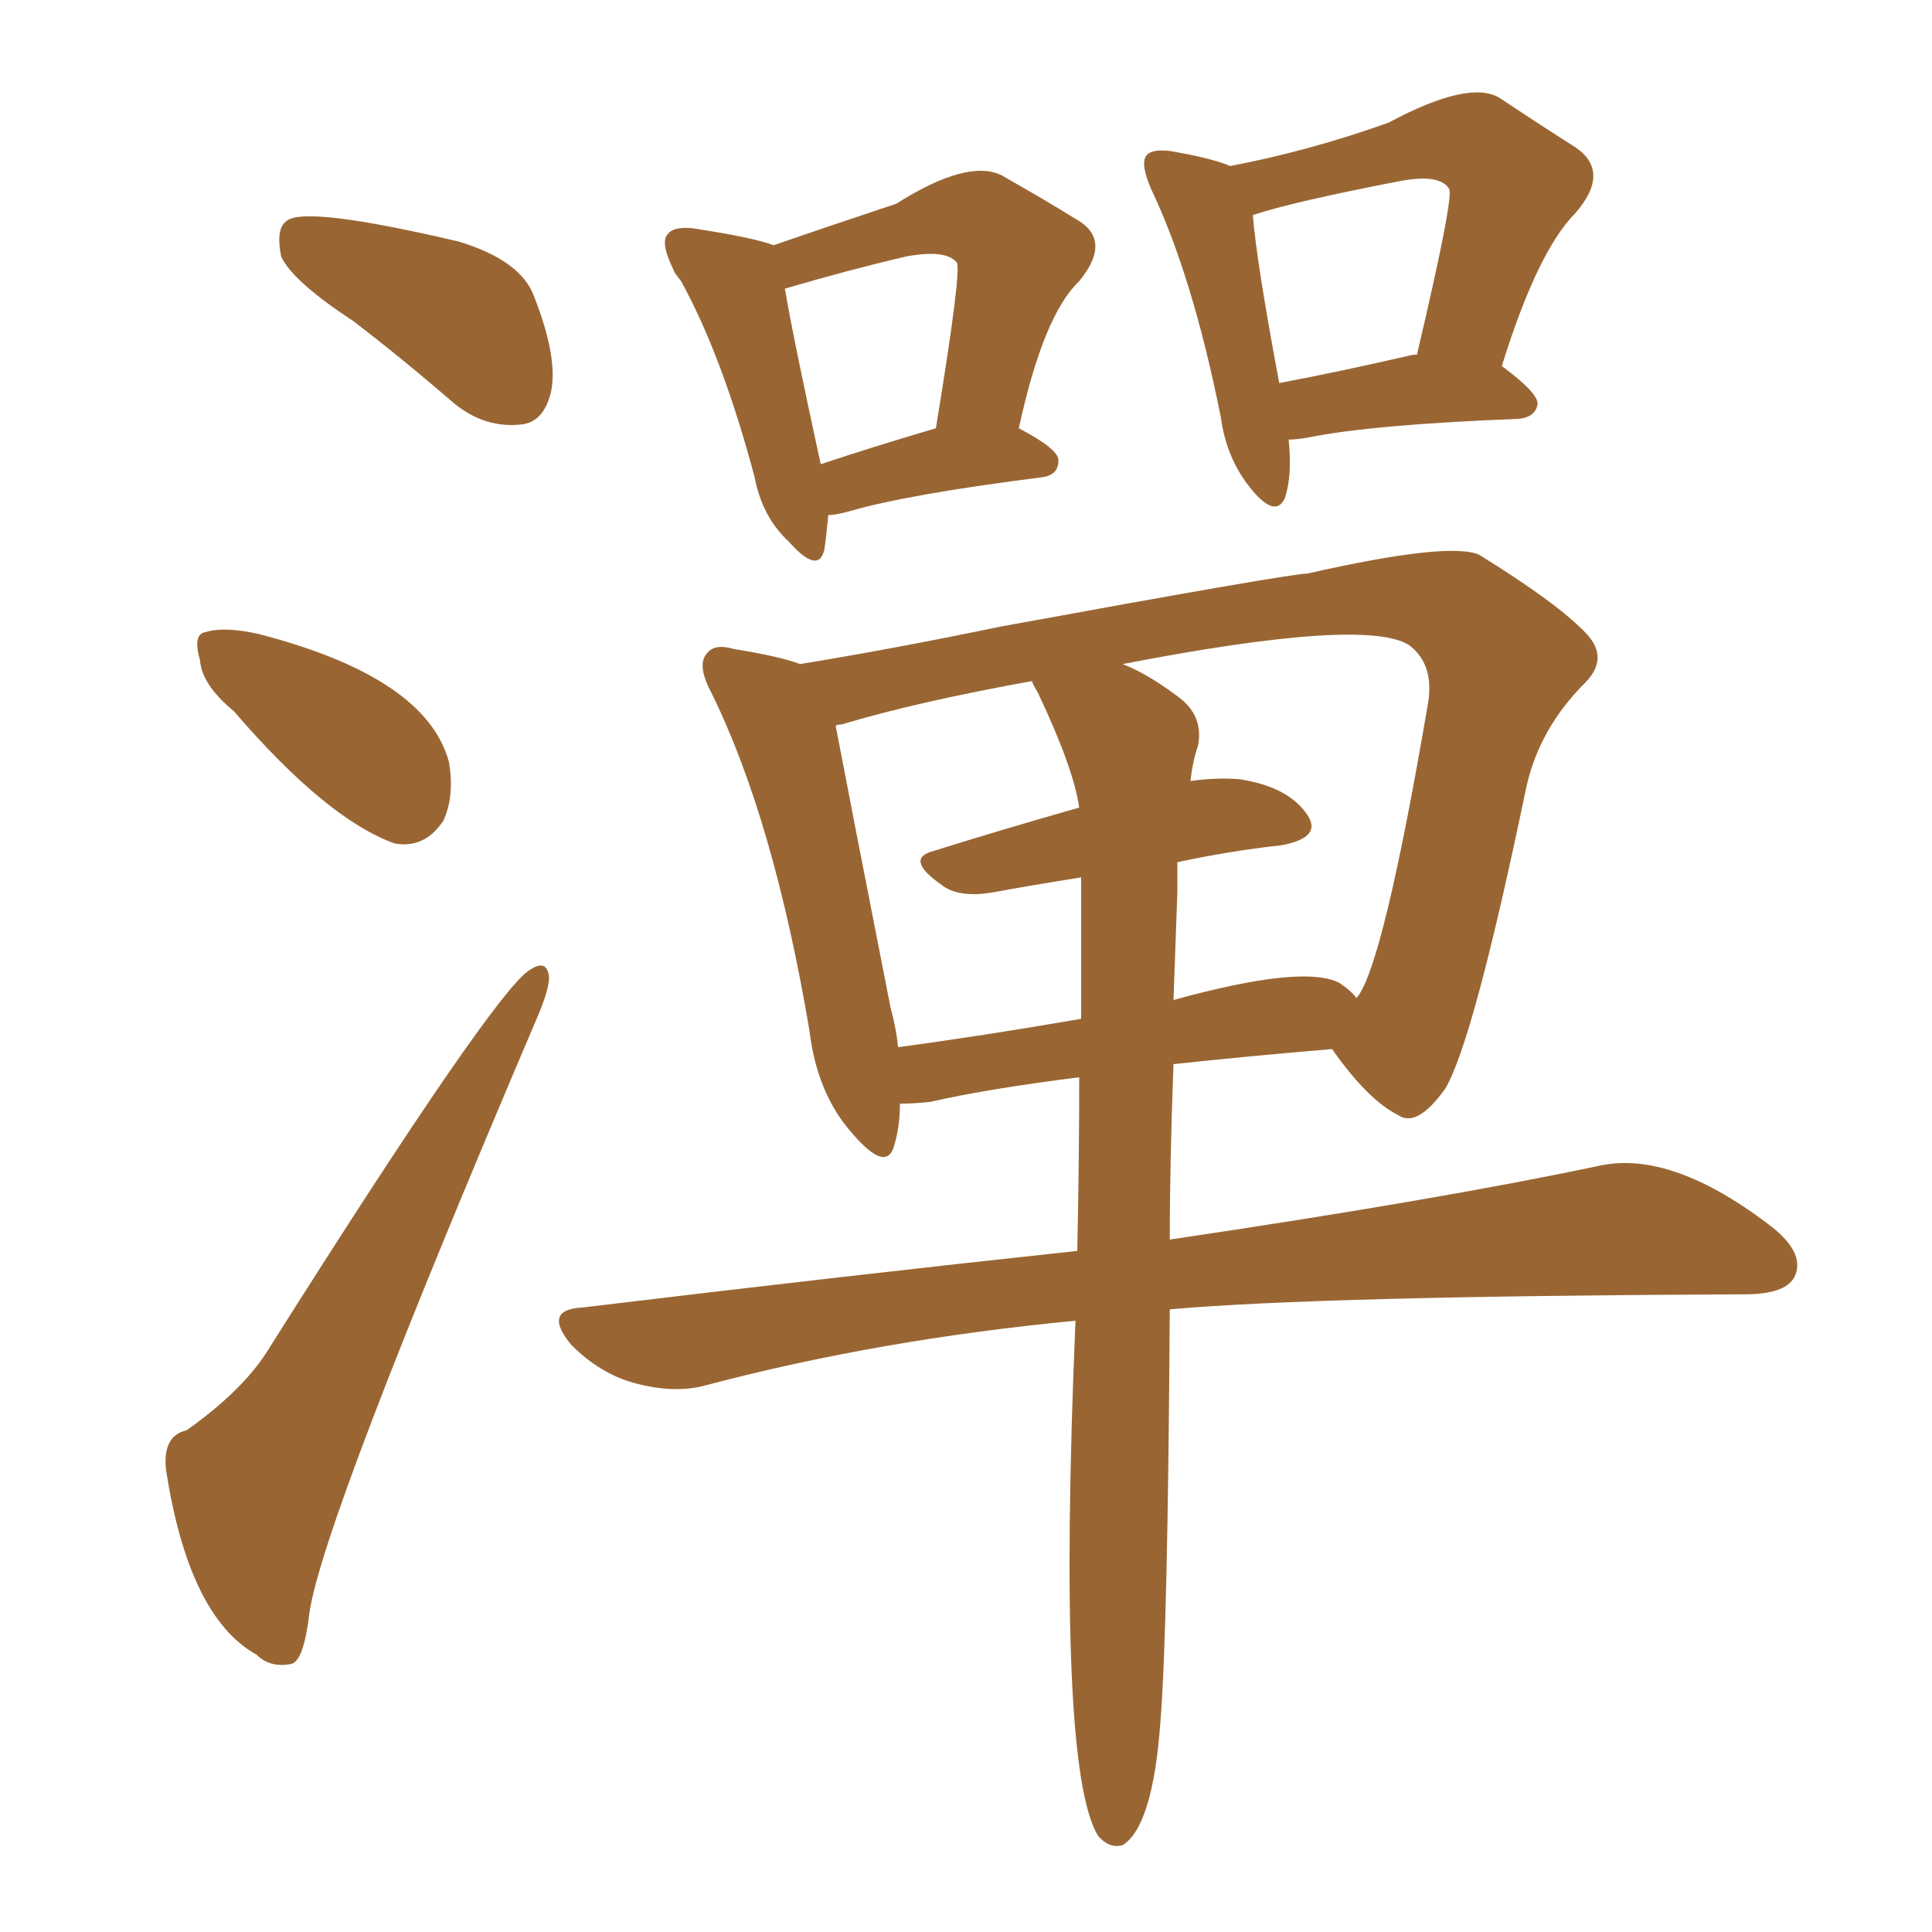 <svg xmlns="http://www.w3.org/2000/svg" xmlns:xlink="http://www.w3.org/1999/xlink" width="150" height="150"><path fill="#996633" padding="10" d="M27.39 24.90L27.39 24.90Q22.71 21.83 21.83 19.92L21.83 19.92Q21.39 17.72 22.27 17.14L22.27 17.14Q23.73 15.97 35.60 18.75L35.60 18.75Q40.43 20.21 41.46 23.00L41.46 23.00Q43.36 27.83 42.77 30.47L42.77 30.47Q42.19 32.81 40.43 32.96L40.43 32.96Q37.65 33.25 35.30 31.35L35.30 31.35Q31.05 27.69 27.39 24.90ZM18.16 55.22L18.16 55.22Q15.67 53.17 15.53 51.27L15.53 51.27Q14.94 49.22 15.97 49.07L15.97 49.07Q17.43 48.63 20.07 49.22L20.07 49.22Q33.11 52.59 34.86 59.18L34.86 59.18Q35.30 61.82 34.42 63.72L34.42 63.72Q32.96 65.92 30.62 65.48L30.62 65.48Q25.34 63.57 18.16 55.22ZM14.50 111.04L14.50 111.04Q19.04 107.81 20.95 104.59L20.95 104.59Q38.53 76.76 41.16 75.29L41.16 75.29Q42.48 74.41 42.63 75.88L42.63 75.88Q42.63 76.90 41.60 79.25L41.60 79.25Q25.05 118.07 24.02 125.24L24.02 125.24Q23.58 129.05 22.56 129.20L22.56 129.20Q20.95 129.49 19.92 128.47L19.92 128.47Q14.65 125.54 12.89 114.11L12.89 114.11Q12.60 111.47 14.50 111.04ZM64.31 39.99L64.31 39.99Q64.16 41.60 64.01 42.63L64.01 42.63Q63.57 44.68 61.23 42.04L61.23 42.04Q59.18 40.14 58.59 37.06L58.59 37.06Q56.10 27.69 52.88 21.83L52.88 21.83Q52.29 21.09 52.29 20.95L52.29 20.95Q52.15 20.65 52.15 20.65L52.15 20.65Q51.27 18.75 51.86 18.16L51.86 18.16Q52.29 17.58 53.76 17.72L53.76 17.72Q58.59 18.46 60.06 19.04L60.06 19.04Q63.87 17.72 69.58 15.82L69.58 15.82Q75.15 12.30 77.78 13.62L77.78 13.62Q81.15 15.53 83.50 16.99L83.50 16.99Q86.43 18.60 83.79 21.83L83.79 21.83Q81.01 24.46 79.10 33.25L79.10 33.25Q82.18 34.86 82.18 35.74L82.18 35.74Q82.18 36.91 80.86 37.06L80.86 37.06Q70.46 38.38 65.92 39.70L65.92 39.70Q64.89 39.99 64.31 39.99ZM63.72 36.04L63.72 36.04Q67.68 34.72 72.66 33.25L72.66 33.25Q74.71 20.80 74.27 20.36L74.27 20.36Q73.39 19.34 70.31 19.92L70.31 19.92Q65.92 20.95 60.94 22.41L60.94 22.41Q61.52 25.93 63.72 36.04ZM100.05 34.13L100.05 34.13Q100.34 36.91 99.76 38.67L99.76 38.67Q99.02 40.28 97.12 37.94L97.12 37.94Q95.21 35.60 94.78 32.37L94.78 32.37Q92.58 21.39 89.36 14.65L89.36 14.65Q88.48 12.60 89.06 12.01L89.06 12.01Q89.50 11.57 90.82 11.72L90.82 11.72Q94.19 12.30 95.51 12.89L95.51 12.89Q101.66 11.72 107.81 9.52L107.81 9.52Q114.11 6.15 116.46 7.62L116.46 7.62Q119.97 9.96 122.31 11.43L122.31 11.43Q125.10 13.33 122.31 16.55L122.31 16.55Q119.38 19.48 116.60 28.42L116.60 28.42Q119.38 30.47 119.38 31.35L119.38 31.35Q119.24 32.37 117.92 32.52L117.92 32.52Q106.49 32.96 101.51 33.98L101.51 33.98Q100.63 34.13 100.05 34.13ZM109.72 27.54L109.72 27.54Q109.86 27.54 110.01 27.54L110.01 27.54Q112.94 15.09 112.50 14.65L112.50 14.65Q111.77 13.48 108.69 14.06L108.69 14.06Q100.34 15.67 97.27 16.70L97.27 16.70Q97.56 20.36 99.32 29.74L99.32 29.74Q104.00 28.86 109.72 27.54ZM83.50 102.54L83.50 102.54Q68.26 104.00 54.93 107.52L54.93 107.52Q52.44 108.25 49.22 107.37L49.22 107.37Q46.58 106.64 44.38 104.44L44.38 104.44Q42.04 101.66 45.26 101.51L45.26 101.51Q65.92 99.02 83.64 97.12L83.64 97.12Q83.79 89.94 83.79 83.64L83.79 83.64Q76.76 84.52 72.22 85.55L72.22 85.55Q70.90 85.69 69.87 85.69L69.87 85.69Q69.87 87.45 69.43 88.92L69.43 88.92Q68.85 91.11 66.21 88.04L66.21 88.04Q63.43 84.96 62.84 79.98L62.84 79.98Q60.06 63.57 55.22 53.76L55.22 53.76Q54.05 51.56 54.93 50.68L54.93 50.68Q55.52 49.95 56.98 50.39L56.98 50.39Q60.64 50.98 62.11 51.56L62.11 51.56Q69.29 50.39 77.78 48.63L77.78 48.63Q100.20 44.53 101.51 44.53L101.51 44.53Q112.50 42.04 114.84 43.07L114.84 43.07Q121.00 46.88 123.19 49.22L123.19 49.22Q124.95 51.12 123.05 53.03L123.05 53.03Q119.53 56.54 118.51 61.08L118.51 61.08Q114.40 80.86 112.21 84.52L112.21 84.52Q110.01 87.60 108.54 86.57L108.54 86.57Q106.20 85.40 103.42 81.45L103.42 81.45Q96.53 82.03 91.11 82.62L91.11 82.62Q90.82 90.38 90.82 96.24L90.82 96.24Q111.62 93.16 124.07 90.53L124.07 90.53Q129.79 89.21 137.70 95.36L137.70 95.36Q140.19 97.41 139.31 99.17L139.31 99.17Q138.57 100.49 135.50 100.49L135.50 100.49Q102.25 100.63 90.82 101.66L90.82 101.66Q90.67 126.71 90.09 133.74L90.09 133.74Q89.50 141.80 87.16 143.26L87.16 143.26Q86.13 143.55 85.25 142.53L85.25 142.53Q82.03 137.26 83.50 102.54ZM91.41 69.29L91.41 69.29Q91.26 73.54 91.11 77.64L91.11 77.64Q101.22 74.85 104.00 76.32L104.00 76.32Q104.88 76.90 105.32 77.49L105.32 77.49Q107.37 75.15 110.89 54.49L110.89 54.49Q111.33 51.56 109.42 50.10L109.42 50.10Q106.05 47.90 87.16 51.56L87.16 51.56Q89.06 52.29 91.41 54.05L91.41 54.05Q93.46 55.52 93.02 57.86L93.02 57.86Q92.58 59.18 92.43 60.64L92.43 60.64Q94.48 60.35 96.24 60.50L96.24 60.50Q100.05 61.08 101.51 63.28L101.51 63.28Q102.69 65.04 99.46 65.63L99.46 65.63Q95.51 66.06 91.41 66.94L91.41 66.94Q91.41 67.97 91.41 69.29ZM80.57 53.76L80.57 53.76L80.57 53.76Q80.13 53.03 80.13 52.88L80.13 52.88Q71.19 54.49 65.33 56.25L65.33 56.25Q64.89 56.25 64.89 56.40L64.89 56.40Q65.92 61.82 69.14 78.22L69.14 78.22Q69.58 79.83 69.73 81.30L69.73 81.30Q76.32 80.42 83.94 79.10L83.94 79.10Q83.94 73.10 83.94 68.12L83.94 68.12Q80.27 68.70 77.05 69.29L77.05 69.29Q74.41 69.73 73.10 68.70L73.10 68.70Q70.17 66.65 72.51 66.06L72.51 66.06Q77.64 64.45 83.79 62.70L83.79 62.70Q83.35 59.62 80.57 53.76Z"/></svg>